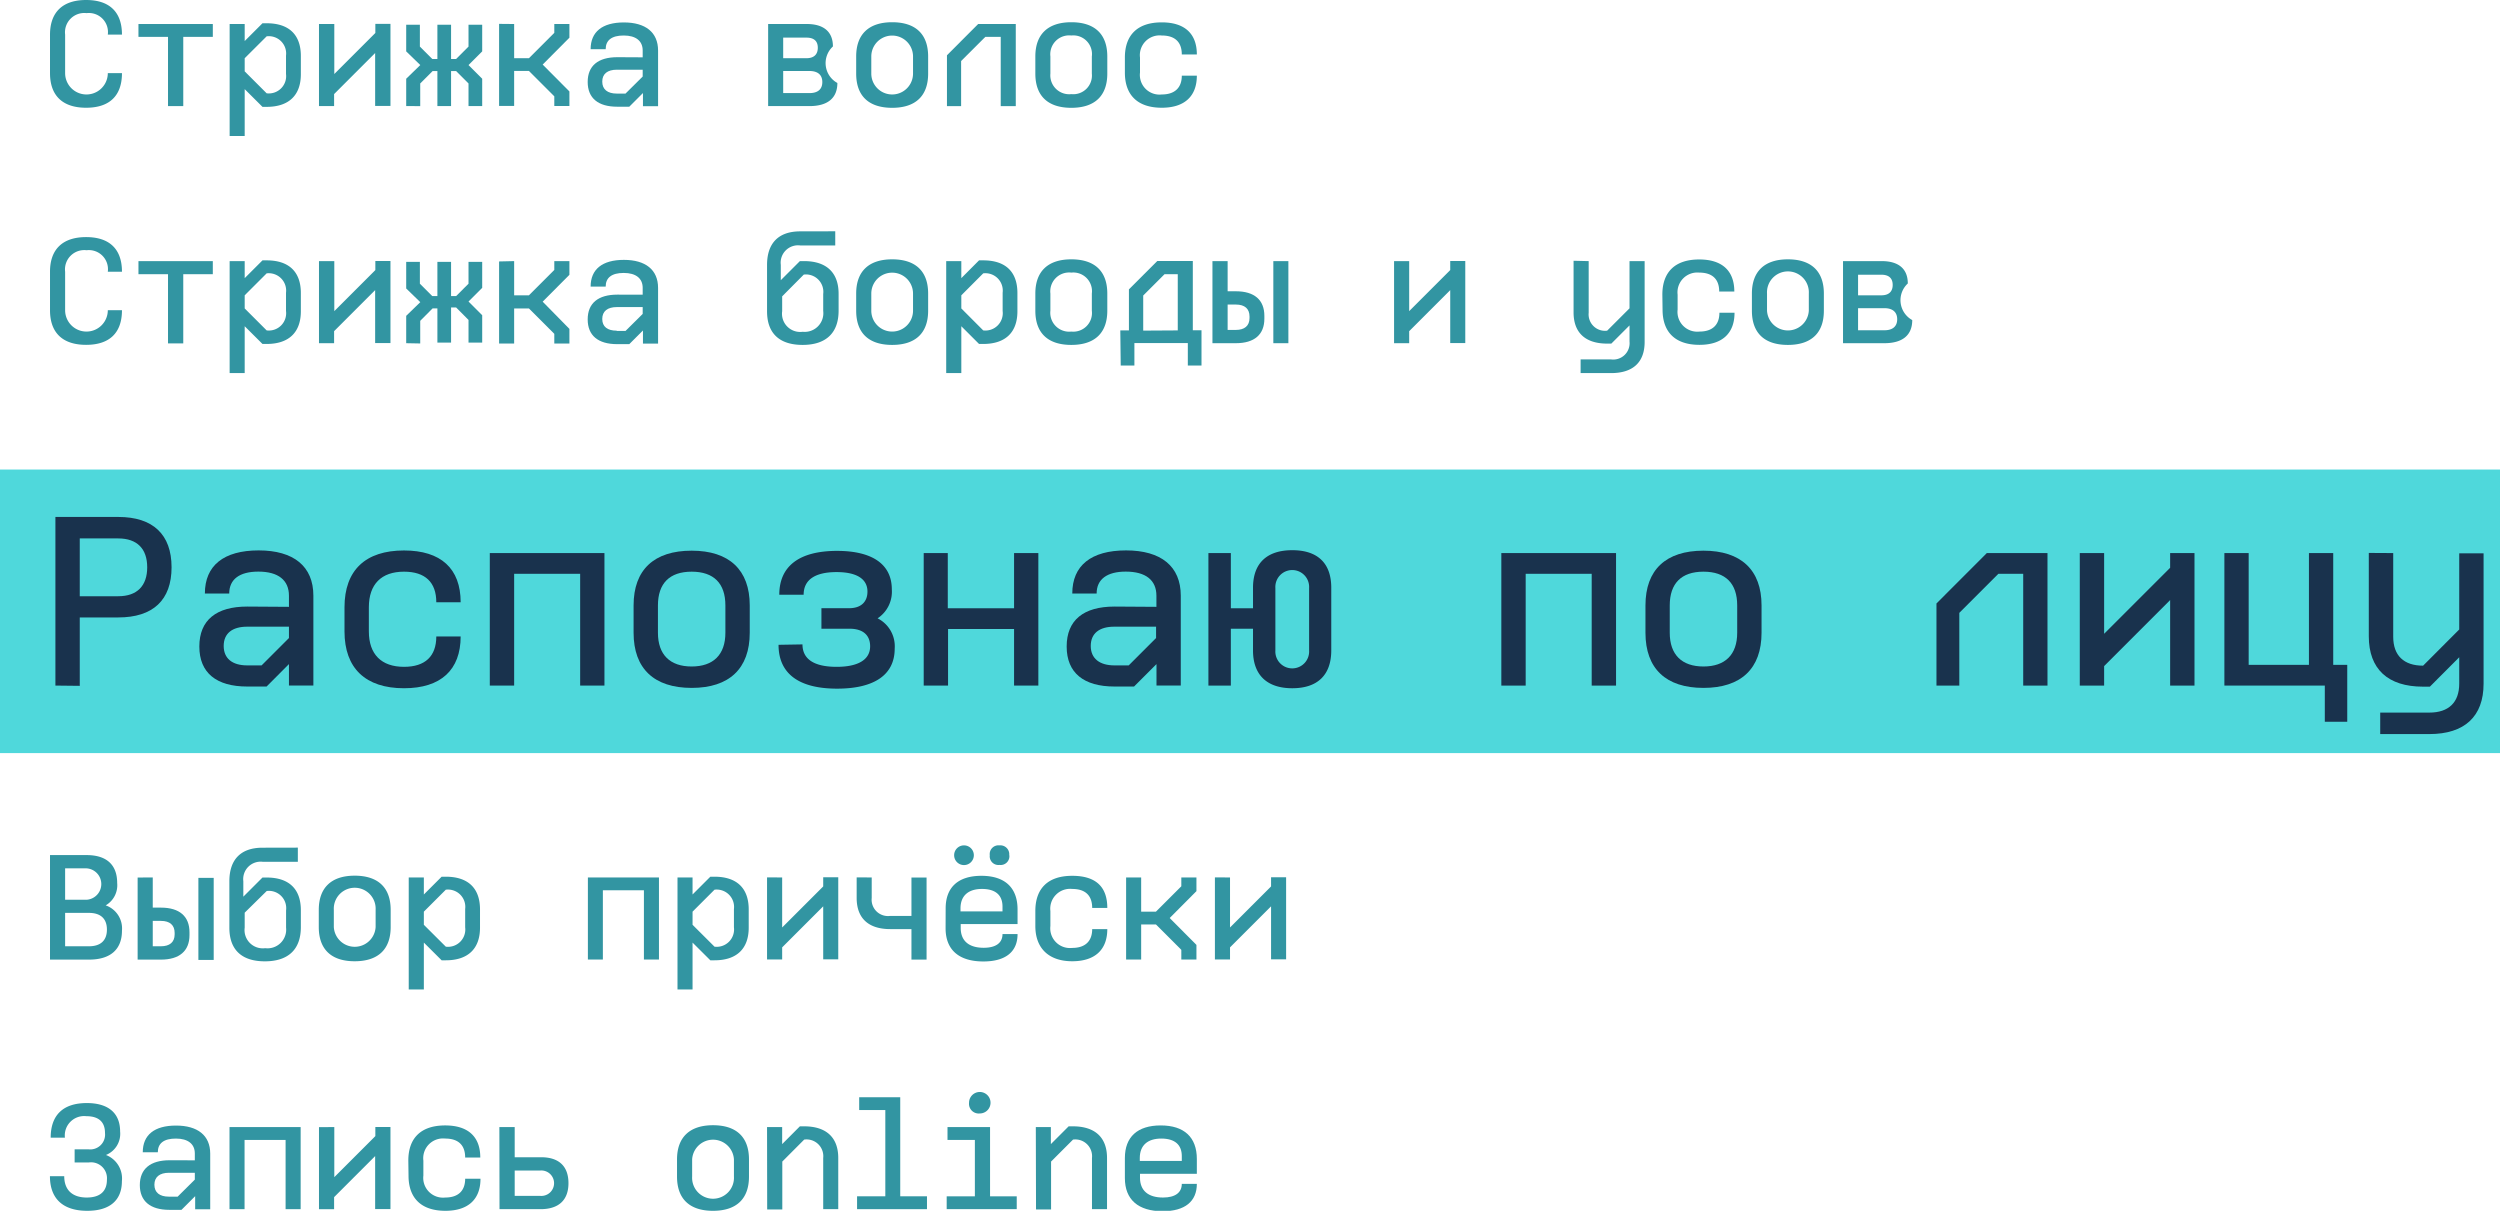<?xml version="1.0" encoding="UTF-8"?> <svg xmlns="http://www.w3.org/2000/svg" id="Слой_1" data-name="Слой 1" viewBox="0 0 365.46 177"> <defs> <style>.cls-1{fill:#4fd8db;}.cls-2{fill:#19324d;}.cls-3{fill:#3295a2;}</style> </defs> <rect class="cls-1" y="68.64" width="365.46" height="41.45"></rect> <path class="cls-2" d="M786.86,1391.14v-24.65h9.19c5.08,0,7.79,2.57,7.79,7.36s-2.71,7.33-7.79,7.33h-5.63v10Zm3.56-13.06h5.63c2.75,0,4.23-1.52,4.23-4.23s-1.48-4.22-4.23-4.22h-5.63Z" transform="translate(-778.76 -1290.92)"></path> <path class="cls-2" d="M821,1379.63V1378c0-2.26-1.55-3.52-4.47-3.52-2.75,0-4.26,1.12-4.26,3.2h-3.56c0-4.08,2.75-6.3,7.86-6.3s8,2.32,8,6.62v13.13H821V1388l-3.27,3.28H814.9c-4.51,0-7-2-7-5.85s2.47-5.84,7-5.84Zm-6.12,8.56H817l4-4v-1.66h-6.09c-2.22,0-3.45,1-3.45,2.82S812.71,1388.19,814.9,1388.19Z" transform="translate(-778.76 -1290.92)"></path> <path class="cls-2" d="M829.12,1379.7c0-5.43,3.07-8.31,8.7-8.31,5.39,0,8.28,2.64,8.28,7.57h-3.56c0-2.92-1.62-4.47-4.72-4.47-3.31,0-5.14,1.83-5.14,5.21v3.52c0,3.35,1.83,5.18,5.14,5.18,3.1,0,4.72-1.55,4.72-4.44h3.56c0,4.89-2.89,7.57-8.28,7.57-5.63,0-8.7-2.92-8.7-8.31Z" transform="translate(-778.76 -1290.92)"></path> <path class="cls-2" d="M867.12,1371.77v19.37h-3.55V1374.8h-9.65v16.34h-3.56v-19.37Z" transform="translate(-778.76 -1290.92)"></path> <path class="cls-2" d="M871.38,1379.42c0-5.22,3-8,8.49-8s8.49,2.81,8.49,8v4c0,5.24-3,8.06-8.49,8.06s-8.49-2.82-8.49-8.06Zm3.56,4c0,3.2,1.76,4.93,4.93,4.93s4.93-1.73,4.93-4.93v-4c0-3.21-1.69-4.93-4.93-4.93s-4.93,1.72-4.93,4.93Z" transform="translate(-778.76 -1290.92)"></path> <path class="cls-2" d="M896.07,1385.12c0,2.11,1.62,3.28,5,3.28,3.06,0,4.89-1,4.89-3,0-1.59-1-2.57-3-2.57h-4.12v-3h4.05c1.73,0,2.68-.92,2.68-2.43,0-1.9-1.66-2.85-4.51-2.85-3.2,0-4.82,1.16-4.82,3.31h-3.56c0-4.16,2.89-6.41,8.45-6.41,5.11,0,8,1.93,8,5.63a4.67,4.67,0,0,1-2.08,4.23,4.58,4.58,0,0,1,2.5,4.43c0,3.88-3.06,5.85-8.42,5.85-5.67,0-8.56-2.25-8.56-6.41Z" transform="translate(-778.76 -1290.92)"></path> <path class="cls-2" d="M917.31,1371.77v8.07H927v-8.07h3.55v19.37H927v-8.27h-9.65v8.27h-3.56v-19.37Z" transform="translate(-778.76 -1290.92)"></path> <path class="cls-2" d="M947.81,1379.63V1378c0-2.26-1.55-3.52-4.48-3.52-2.74,0-4.26,1.12-4.26,3.2h-3.56c0-4.08,2.75-6.3,7.86-6.3s8,2.32,8,6.62v13.13h-3.55V1388l-3.28,3.28h-2.85c-4.51,0-7-2-7-5.85s2.46-5.84,7-5.84Zm-6.13,8.56h2.08l4-4v-1.66h-6.1c-2.22,0-3.45,1-3.45,2.82S939.49,1388.19,941.68,1388.19Z" transform="translate(-778.76 -1290.92)"></path> <path class="cls-2" d="M958.69,1371.77v8.07h3.24v-3c0-3.56,2-5.49,5.74-5.49s5.7,1.93,5.7,5.49V1386c0,3.59-2,5.53-5.7,5.53s-5.74-1.94-5.74-5.53v-3.17h-3.24v8.31h-3.28v-19.37Zm6.51,5.11V1386a2.47,2.47,0,1,0,4.93,0v-9.12a2.47,2.47,0,1,0-4.93,0Z" transform="translate(-778.76 -1290.92)"></path> <path class="cls-2" d="M1015,1371.77v19.37h-3.56V1374.8h-9.65v16.34h-3.56v-19.37Z" transform="translate(-778.76 -1290.92)"></path> <path class="cls-2" d="M1019.3,1379.42c0-5.22,3-8,8.48-8s8.49,2.81,8.49,8v4c0,5.24-3,8.06-8.49,8.06s-8.48-2.82-8.48-8.06Zm3.55,4c0,3.2,1.76,4.93,4.93,4.93s4.93-1.73,4.93-4.93v-4c0-3.21-1.69-4.93-4.93-4.93s-4.93,1.72-4.93,4.93Z" transform="translate(-778.76 -1290.92)"></path> <path class="cls-2" d="M1069.2,1371.77h8.87v19.37h-3.55V1374.8h-3.63l-5.71,5.71v10.63h-3.34v-12Z" transform="translate(-778.76 -1290.92)"></path> <path class="cls-2" d="M1086.35,1371.77v11.8l9.65-9.65v-2.15h3.56v19.37H1096v-12.5l-9.65,9.65v2.85h-3.56v-19.37Z" transform="translate(-778.76 -1290.92)"></path> <path class="cls-2" d="M1103.93,1391.14v-19.37h3.55v16.34h8.81v-16.34h3.55v16.34h2.05v8.32h-3.28v-5.29Z" transform="translate(-778.76 -1290.92)"></path> <path class="cls-2" d="M1128.61,1371.77V1384c0,2.75,1.55,4.23,4.37,4.23l5.28-5.29v-11.13h3.56v19.06c0,4.79-2.78,7.36-7.93,7.36h-7.18v-3.14h7.18c2.82,0,4.37-1.48,4.37-4.22V1387l-4.29,4.3h-1c-5.14,0-7.93-2.57-7.93-7.36v-12.19Z" transform="translate(-778.76 -1290.92)"></path> <path class="cls-3" d="M791.35,1325.58c3.43,0,5.24,1.77,5.24,5.06h-2.07a2.79,2.79,0,0,0-3.1-3.14,2.82,2.82,0,0,0-3.14,3.14v5.63a3.12,3.12,0,1,0,6.24,0h2.07c0,3.3-1.81,5.06-5.24,5.06s-5.28-1.76-5.28-5.06v-5.63C786.07,1327.35,787.93,1325.58,791.35,1325.58Z" transform="translate(-778.76 -1290.92)"></path> <path class="cls-3" d="M799,1329.09h10.87V1331h-4.32v10.12h-2.23V1331H799Z" transform="translate(-778.76 -1290.92)"></path> <path class="cls-3" d="M812.33,1329.09h2.2v2.49l2.6-2.6h.61c3.27,0,5,1.68,5,4.78v2.66c0,3.1-1.77,4.78-5,4.78h-.61l-2.6-2.59v6.85h-2.2Zm2.2,5v1.92l3.21,3.21a2.53,2.53,0,0,0,2.83-2.84v-2.66a2.54,2.54,0,0,0-2.83-2.84Z" transform="translate(-778.76 -1290.92)"></path> <path class="cls-3" d="M827.63,1329.09v7.31l6-6v-1.33h2.21v12H833.6v-7.74l-6,6v1.76h-2.21v-12Z" transform="translate(-778.76 -1290.92)"></path> <path class="cls-3" d="M838.14,1341.09v-4l2.06-2-2.06-2v-3.89h2v3.19l1.81,1.81h.75v-5h2v5h.74l1.81-1.81v-3.19h2V1333l-2,2,2,2v4h-2v-3.31l-1.81-1.82h-.74v5.13h-2V1336H842l-1.81,1.82v3.31Z" transform="translate(-778.76 -1290.92)"></path> <path class="cls-3" d="M853.92,1329.09v5h2.16l3.71-3.71v-1.29H862v2l-3.91,3.93L862,1339v2.14h-2.21v-1.42l-3.71-3.71h-2.16v5.13h-2.2v-12Z" transform="translate(-778.76 -1290.92)"></path> <path class="cls-3" d="M872.71,1334v-1c0-1.39-1-2.18-2.77-2.18s-2.64.7-2.64,2h-2.2c0-2.53,1.7-3.91,4.86-3.91s5,1.44,5,4.1v8.14h-2.21v-1.92l-2,2h-1.76c-2.8,0-4.32-1.26-4.32-3.62s1.52-3.62,4.34-3.62Zm-3.79,5.3h1.28l2.51-2.49v-1h-3.77c-1.38,0-2.14.61-2.14,1.74S867.56,1339.26,868.92,1339.26Z" transform="translate(-778.76 -1290.92)"></path> <path class="cls-3" d="M900.86,1324.73v2.07h-5.12a2.54,2.54,0,0,0-2.84,2.84v2.24l2.79-2.79h.61c3.28,0,5.05,1.68,5.05,4.78v2.47c0,3.25-1.84,5-5.26,5s-5.2-1.72-5.2-4.91v-6.78c0-3.19,1.68-4.91,4.85-4.91Zm-7.76,9.51v2.18a2.66,2.66,0,0,0,3,3,2.73,2.73,0,0,0,3-3.05v-2.47a2.54,2.54,0,0,0-2.84-2.84Z" transform="translate(-778.76 -1290.92)"></path> <path class="cls-3" d="M903.92,1333.83c0-3.23,1.83-5,5.26-5s5.26,1.75,5.26,5v2.51c0,3.25-1.83,5-5.26,5s-5.26-1.74-5.26-5Zm2.21,2.51a3,3,0,0,0,6.1,0v-2.51a3.05,3.05,0,1,0-6.1,0Z" transform="translate(-778.76 -1290.92)"></path> <path class="cls-3" d="M917.08,1329.09h2.21v2.49l2.59-2.6h.61c3.28,0,5,1.68,5,4.78v2.66c0,3.1-1.76,4.78-5,4.78h-.61l-2.59-2.59v6.85h-2.21Zm2.21,5v1.92l3.2,3.21a2.54,2.54,0,0,0,2.84-2.84v-2.66a2.54,2.54,0,0,0-2.84-2.84Z" transform="translate(-778.76 -1290.92)"></path> <path class="cls-3" d="M930.11,1333.83c0-3.23,1.83-5,5.26-5s5.26,1.75,5.26,5v2.51c0,3.25-1.83,5-5.26,5s-5.26-1.74-5.26-5Zm2.2,2.51a2.76,2.76,0,0,0,3.06,3.05,2.73,2.73,0,0,0,3-3.05v-2.51a2.73,2.73,0,0,0-3-3.06,2.76,2.76,0,0,0-3.06,3.06Z" transform="translate(-778.76 -1290.92)"></path> <path class="cls-3" d="M942.53,1339.22h1.26v-6l4.15-4.15h5.19v10.13h1.27v5.15h-2v-3.28h-7.81v3.28h-2Zm8.4,0V1331H949l-3.12,3.12v5.13Z" transform="translate(-778.76 -1290.92)"></path> <path class="cls-3" d="M958.22,1329.09v4.41h1.2c2.71,0,4.17,1.26,4.17,3.6v.41c0,2.32-1.46,3.58-4.17,3.58H956v-12Zm0,10.06h1.2c1.26,0,2-.59,2-1.74v-.22c0-1.14-.7-1.75-2-1.75h-1.2Zm6.68,1.94v-12h2.2v12Z" transform="translate(-778.76 -1290.92)"></path> <path class="cls-3" d="M984.76,1329.09v7.31l6-6v-1.33h2.2v12h-2.2v-7.74l-6,6v1.76h-2.21v-12Z" transform="translate(-778.76 -1290.92)"></path> <path class="cls-3" d="M1011,1329.09v7.55a2.4,2.4,0,0,0,2.7,2.62l3.27-3.27v-6.9h2.21v11.81c0,3-1.73,4.56-4.91,4.56h-4.45v-2h4.45a2.39,2.39,0,0,0,2.7-2.61v-2.36l-2.66,2.66h-.61c-3.18,0-4.91-1.59-4.91-4.56v-7.55Z" transform="translate(-778.76 -1290.92)"></path> <path class="cls-3" d="M1021.77,1334c0-3.36,1.9-5.15,5.39-5.15,3.34,0,5.13,1.64,5.13,4.69h-2.21c0-1.81-1-2.77-2.92-2.77A2.9,2.9,0,0,0,1024,1334v2.18a2.89,2.89,0,0,0,3.19,3.21c1.92,0,2.92-1,2.92-2.75h2.21c0,3-1.79,4.69-5.13,4.69-3.49,0-5.39-1.81-5.39-5.15Z" transform="translate(-778.76 -1290.92)"></path> <path class="cls-3" d="M1034.86,1333.83c0-3.23,1.84-5,5.26-5s5.26,1.75,5.26,5v2.51c0,3.25-1.83,5-5.26,5s-5.26-1.74-5.26-5Zm2.21,2.51a3.06,3.06,0,0,0,6.11,0v-2.51a3.06,3.06,0,1,0-6.11,0Z" transform="translate(-778.76 -1290.92)"></path> <path class="cls-3" d="M1048.18,1341.09v-12h5.65c2.49,0,3.82,1.14,3.82,3.27a3.32,3.32,0,0,0,.65,5.35c0,2.21-1.42,3.38-4.08,3.38Zm2.2-7h3.41c1.06,0,1.65-.52,1.65-1.52s-.59-1.49-1.65-1.49h-3.41Zm0,5.11h3.84c1.22,0,1.88-.57,1.88-1.61s-.66-1.62-1.88-1.62h-3.84Z" transform="translate(-778.76 -1290.92)"></path> <path class="cls-3" d="M786.07,1431.2v-15.28h5.35c2.92,0,4.47,1.42,4.47,4.08a3.4,3.4,0,0,1-1.68,3.27,3.57,3.57,0,0,1,2.38,3.69c0,2.75-1.68,4.24-4.82,4.24Zm2.21-13.34v4.59h3.14a2.3,2.3,0,0,0,0-4.59Zm3.49,11.39c1.7,0,2.62-.85,2.62-2.44s-.92-2.44-2.62-2.44h-3.49v4.88Z" transform="translate(-778.76 -1290.92)"></path> <path class="cls-3" d="M801.09,1419.19v4.41h1.2c2.7,0,4.17,1.27,4.17,3.6v.42c0,2.31-1.47,3.58-4.17,3.58h-3.41v-12Zm0,10.06h1.2c1.26,0,2-.59,2-1.74v-.22c0-1.13-.7-1.75-2-1.75h-1.2Zm6.67,2v-12H810v12Z" transform="translate(-778.76 -1290.92)"></path> <path class="cls-3" d="M822.3,1414.83v2.07h-5.13a2.55,2.55,0,0,0-2.84,2.84V1422l2.8-2.8h.61c3.27,0,5,1.68,5,4.78v2.47c0,3.25-1.83,5-5.26,5s-5.19-1.73-5.19-4.91v-6.79c0-3.19,1.68-4.91,4.84-4.91Zm-7.77,9.51v2.19a2.67,2.67,0,0,0,3,3,2.73,2.73,0,0,0,3.05-3V1424a2.53,2.53,0,0,0-2.83-2.83Z" transform="translate(-778.76 -1290.92)"></path> <path class="cls-3" d="M825.36,1423.93c0-3.23,1.83-5,5.25-5s5.26,1.75,5.26,5v2.51c0,3.25-1.83,5-5.26,5s-5.25-1.75-5.25-5Zm2.2,2.51a3.06,3.06,0,0,0,6.11,0v-2.51a3.06,3.06,0,1,0-6.11,0Z" transform="translate(-778.76 -1290.92)"></path> <path class="cls-3" d="M838.51,1419.19h2.21v2.49l2.6-2.6h.61c3.27,0,5,1.69,5,4.78v2.67c0,3.09-1.77,4.77-5,4.77h-.61l-2.6-2.59v6.85h-2.21Zm2.21,5v1.92l3.21,3.2a2.53,2.53,0,0,0,2.83-2.83v-2.67a2.53,2.53,0,0,0-2.83-2.83Z" transform="translate(-778.76 -1290.92)"></path> <path class="cls-3" d="M875.09,1419.19v12h-2.2v-10.13h-6v10.13H864.7v-12Z" transform="translate(-778.76 -1290.92)"></path> <path class="cls-3" d="M877.8,1419.19H880v2.49l2.6-2.6h.61c3.27,0,5,1.69,5,4.78v2.67c0,3.09-1.77,4.77-5,4.77h-.61l-2.6-2.59v6.85h-2.2Zm2.2,5v1.92l3.21,3.2a2.54,2.54,0,0,0,2.84-2.83v-2.67a2.54,2.54,0,0,0-2.84-2.83Z" transform="translate(-778.76 -1290.92)"></path> <path class="cls-3" d="M893.1,1419.19v7.31l6-6v-1.34h2.2v12h-2.2v-7.75l-6,6v1.77h-2.21v-12Z" transform="translate(-778.76 -1290.92)"></path> <path class="cls-3" d="M906.19,1419.19v3a2.39,2.39,0,0,0,2.71,2.62H912v-5.61h2.21v12H912v-4.46H908.9c-3.19,0-4.91-1.59-4.91-4.56v-3Z" transform="translate(-778.76 -1290.92)"></path> <path class="cls-3" d="M917,1423.71c0-3.08,1.83-4.76,5.23-4.76s5.28,1.71,5.28,4.91V1426h-8.31v.57c0,1.88,1.18,2.9,3.36,2.9,1.79,0,2.75-.72,2.75-2h2.2c0,2.58-1.74,4-5,4-3.58,0-5.52-1.71-5.52-4.85Zm4.12-7.77a1.44,1.44,0,0,1-2.88,0,1.44,1.44,0,1,1,2.88,0Zm4.19,8.21v-.7c0-1.66-1-2.58-3-2.58s-3.14,1-3.14,2.84v.44Zm1-8.21a1.28,1.28,0,0,1-1.44,1.42,1.27,1.27,0,0,1-1.42-1.42,1.28,1.28,0,0,1,1.42-1.44A1.3,1.3,0,0,1,926.29,1415.94Z" transform="translate(-778.76 -1290.92)"></path> <path class="cls-3" d="M930.11,1424.1c0-3.36,1.9-5.15,5.39-5.15s5.13,1.64,5.13,4.7h-2.21c0-1.82-1-2.78-2.92-2.78a2.9,2.9,0,0,0-3.19,3.23v2.19a2.88,2.88,0,0,0,3.19,3.2c1.92,0,2.92-1,2.92-2.75h2.21c0,3-1.79,4.7-5.13,4.7s-5.39-1.82-5.39-5.15Z" transform="translate(-778.76 -1290.92)"></path> <path class="cls-3" d="M945.58,1419.19v5h2.16l3.71-3.71v-1.29h2.21v2l-3.91,3.93,3.91,3.93v2.14h-2.21v-1.42l-3.71-3.71h-2.16v5.13h-2.2v-12Z" transform="translate(-778.76 -1290.92)"></path> <path class="cls-3" d="M958.57,1419.19v7.31l6-6v-1.34h2.2v12h-2.2v-7.75l-6,6v1.77h-2.21v-12Z" transform="translate(-778.76 -1290.92)"></path> <path class="cls-3" d="M791.35,1290.92c3.43,0,5.24,1.77,5.24,5.06h-2.07a2.79,2.79,0,0,0-3.1-3.14,2.82,2.82,0,0,0-3.14,3.14v5.63a3.12,3.12,0,1,0,6.24,0h2.07c0,3.3-1.81,5.06-5.24,5.06s-5.28-1.76-5.28-5.06V1296C786.07,1292.69,787.93,1290.92,791.35,1290.92Z" transform="translate(-778.76 -1290.92)"></path> <path class="cls-3" d="M799,1294.43h10.87v1.88h-4.32v10.12h-2.23v-10.12H799Z" transform="translate(-778.76 -1290.92)"></path> <path class="cls-3" d="M812.33,1294.43h2.2v2.49l2.6-2.6h.61c3.27,0,5,1.68,5,4.78v2.67c0,3.09-1.77,4.77-5,4.77h-.61l-2.6-2.59v6.85h-2.2Zm2.2,5v1.92l3.21,3.21a2.53,2.53,0,0,0,2.83-2.83v-2.67a2.53,2.53,0,0,0-2.83-2.83Z" transform="translate(-778.76 -1290.92)"></path> <path class="cls-3" d="M827.63,1294.43v7.31l6-6v-1.33h2.21v12H833.6v-7.74l-6,6v1.76h-2.21v-12Z" transform="translate(-778.76 -1290.92)"></path> <path class="cls-3" d="M838.14,1306.43v-4l2.06-2-2.06-2v-3.89h2v3.19l1.81,1.81h.75v-5h2v5h.74l1.81-1.81v-3.19h2v3.89l-2,2,2,2v4h-2v-3.31l-1.81-1.81h-.74v5.12h-2v-5.12H842l-1.81,1.81v3.31Z" transform="translate(-778.76 -1290.92)"></path> <path class="cls-3" d="M853.92,1294.43v5h2.16l3.71-3.71v-1.29H862v2l-3.91,3.93,3.91,3.93v2.13h-2.21V1305l-3.71-3.71h-2.16v5.12h-2.2v-12Z" transform="translate(-778.76 -1290.92)"></path> <path class="cls-3" d="M872.71,1299.3v-1c0-1.4-1-2.19-2.77-2.19s-2.64.7-2.64,2h-2.2c0-2.53,1.7-3.91,4.86-3.91s5,1.44,5,4.11v8.13h-2.21v-1.92l-2,2h-1.76c-2.8,0-4.32-1.26-4.32-3.62s1.52-3.62,4.34-3.62Zm-3.79,5.3h1.28l2.51-2.49v-1h-3.77c-1.38,0-2.14.61-2.14,1.74S867.56,1304.6,868.92,1304.6Z" transform="translate(-778.76 -1290.92)"></path> <path class="cls-3" d="M891.05,1306.43v-12h5.65c2.48,0,3.82,1.14,3.82,3.28a3.31,3.31,0,0,0,.65,5.34c0,2.21-1.42,3.38-4.08,3.38Zm2.2-7h3.4c1.07,0,1.66-.53,1.66-1.53s-.59-1.48-1.66-1.48h-3.4Zm0,5.1h3.84c1.22,0,1.88-.56,1.88-1.61s-.66-1.62-1.88-1.62h-3.84Z" transform="translate(-778.76 -1290.92)"></path> <path class="cls-3" d="M903.92,1299.17c0-3.23,1.83-5,5.26-5s5.26,1.75,5.26,5v2.51c0,3.25-1.83,5-5.26,5s-5.26-1.74-5.26-5Zm2.21,2.51a3,3,0,1,0,6.1,0v-2.51a3.05,3.05,0,1,0-6.1,0Z" transform="translate(-778.76 -1290.92)"></path> <path class="cls-3" d="M921.75,1294.43h5.5v12h-2.2v-10.12H922.8l-3.54,3.53v6.59h-2.07V1299Z" transform="translate(-778.76 -1290.92)"></path> <path class="cls-3" d="M930.11,1299.17c0-3.23,1.83-5,5.26-5s5.26,1.75,5.26,5v2.51c0,3.25-1.83,5-5.26,5s-5.26-1.74-5.26-5Zm2.2,2.51a2.76,2.76,0,0,0,3.06,3,2.73,2.73,0,0,0,3-3v-2.51a2.73,2.73,0,0,0-3-3.06,2.76,2.76,0,0,0-3.06,3.06Z" transform="translate(-778.76 -1290.92)"></path> <path class="cls-3" d="M943.2,1299.34c0-3.36,1.9-5.15,5.39-5.15,3.34,0,5.13,1.64,5.13,4.69h-2.2c0-1.81-1-2.77-2.93-2.77a2.89,2.89,0,0,0-3.18,3.23v2.19a2.87,2.87,0,0,0,3.18,3.2c1.92,0,2.93-1,2.93-2.75h2.2c0,3-1.79,4.69-5.13,4.69-3.49,0-5.39-1.81-5.39-5.14Z" transform="translate(-778.76 -1290.92)"></path> <path class="cls-3" d="M788.15,1462.86c0,2,1.17,3.12,3.29,3.12,1.94,0,2.95-.9,2.95-2.6a2.33,2.33,0,0,0-2.62-2.53h-2.1v-1.92h2a2.17,2.17,0,0,0,2.44-2.38c0-1.61-.91-2.46-2.72-2.46a2.83,2.83,0,0,0-3.14,3.14h-2.08c0-3.3,1.81-5.06,5.28-5.06,3.14,0,4.87,1.46,4.87,4.16a3.34,3.34,0,0,1-2.07,3.43,3.68,3.68,0,0,1,2.33,3.82c0,2.81-1.77,4.34-5.06,4.34-3.56,0-5.46-1.77-5.46-5.06Z" transform="translate(-778.76 -1290.92)"></path> <path class="cls-3" d="M807.24,1460.54v-1c0-1.39-1-2.18-2.77-2.18s-2.64.7-2.64,2h-2.2c0-2.53,1.7-3.9,4.86-3.9s5,1.44,5,4.1v8.14h-2.2v-1.92l-2,2h-1.77c-2.79,0-4.32-1.27-4.32-3.62s1.53-3.63,4.35-3.63Zm-3.8,5.31h1.29l2.51-2.49v-1h-3.77c-1.38,0-2.14.62-2.14,1.75S802.09,1465.85,803.44,1465.85Z" transform="translate(-778.76 -1290.92)"></path> <path class="cls-3" d="M822.71,1455.68v12h-2.2v-10.12h-6v10.12h-2.2v-12Z" transform="translate(-778.76 -1290.92)"></path> <path class="cls-3" d="M827.63,1455.68V1463l6-6v-1.33h2.21v12H833.6v-7.75l-6,6v1.77h-2.21v-12Z" transform="translate(-778.76 -1290.92)"></path> <path class="cls-3" d="M838.45,1460.59c0-3.36,1.9-5.15,5.39-5.15,3.34,0,5.13,1.64,5.13,4.69h-2.21c0-1.81-1-2.77-2.92-2.77a2.89,2.89,0,0,0-3.19,3.23v2.18a2.89,2.89,0,0,0,3.19,3.21c1.92,0,2.92-1,2.92-2.75H849c0,3-1.79,4.69-5.13,4.69-3.49,0-5.39-1.81-5.39-5.15Z" transform="translate(-778.76 -1290.92)"></path> <path class="cls-3" d="M851.76,1455.68H854v4.41h3.86c2.62,0,4,1.33,4,3.79s-1.41,3.8-4.08,3.8h-6Zm6,10.06a1.86,1.86,0,1,0,0-3.71H854v3.71Z" transform="translate(-778.76 -1290.92)"></path> <path class="cls-3" d="M877.73,1460.41c0-3.23,1.84-5,5.26-5s5.26,1.74,5.26,5v2.51c0,3.25-1.83,5-5.26,5s-5.26-1.75-5.26-5Zm2.21,2.51a3.06,3.06,0,1,0,6.11,0v-2.51a3.06,3.06,0,0,0-6.11,0Z" transform="translate(-778.76 -1290.92)"></path> <path class="cls-3" d="M890.89,1455.68h2.21v2.49l2.59-2.6h.61c3.23,0,5,1.61,5,4.63v7.48h-2.2v-7.48a2.45,2.45,0,0,0-2.78-2.69l-3.2,3.21v7h-2.21Z" transform="translate(-778.76 -1290.92)"></path> <path class="cls-3" d="M904.05,1465.8h4.13v-12.61h-3.82v-1.87h6v14.48h3.91v1.88H904.05Z" transform="translate(-778.76 -1290.92)"></path> <path class="cls-3" d="M917.15,1467.68v-1.88h4.12v-8.24h-4v-1.88h6.22v10.12h3.9v1.88Zm3.27-15.56a1.57,1.57,0,1,1,1.57,1.57A1.42,1.42,0,0,1,920.42,1452.12Z" transform="translate(-778.76 -1290.92)"></path> <path class="cls-3" d="M930.18,1455.68h2.2v2.49l2.6-2.6h.61c3.23,0,5,1.61,5,4.63v7.48h-2.2v-7.48a2.45,2.45,0,0,0-2.77-2.69l-3.21,3.21v7h-2.2Z" transform="translate(-778.76 -1290.92)"></path> <path class="cls-3" d="M943.2,1460.2c0-3.08,1.84-4.76,5.24-4.76s5.28,1.7,5.28,4.91v2.16h-8.31v.57c0,1.87,1.18,2.9,3.36,2.9,1.79,0,2.75-.72,2.75-2h2.2c0,2.57-1.74,4-5,4-3.57,0-5.52-1.7-5.52-4.84Zm8.32.43v-.7c0-1.65-1-2.57-3-2.57s-3.14,1-3.14,2.84v.43Z" transform="translate(-778.76 -1290.92)"></path> </svg> 